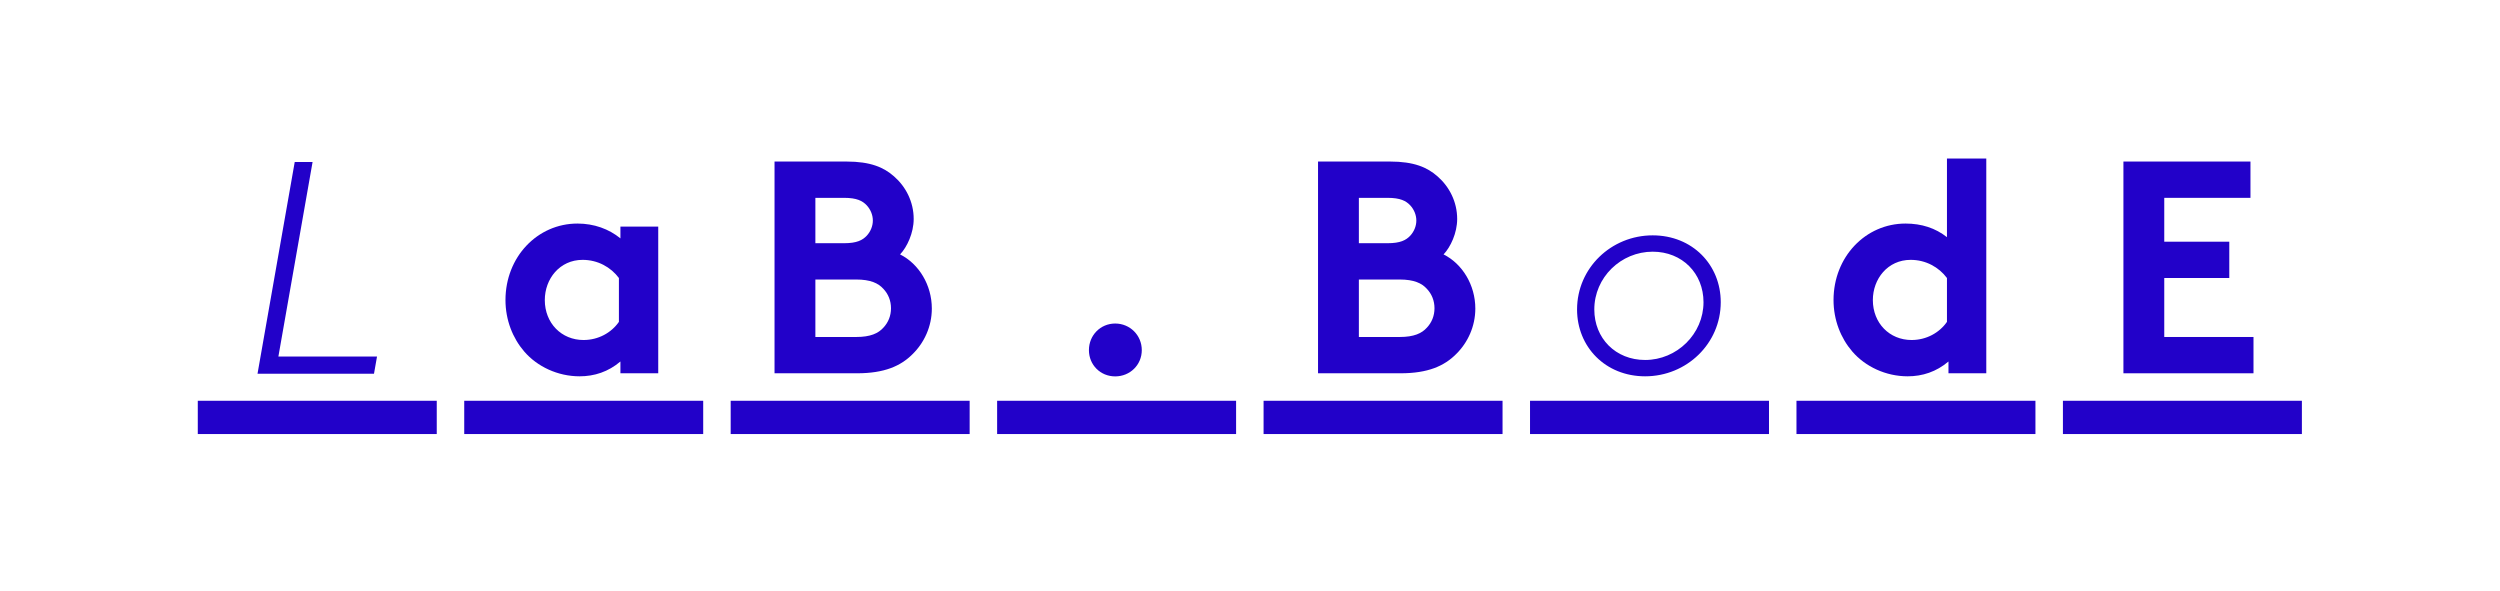<?xml version="1.0" encoding="UTF-8"?>
<svg width="842px" height="199px" viewBox="0 0 842 199" version="1.1" xmlns="http://www.w3.org/2000/svg" xmlns:xlink="http://www.w3.org/1999/xlink">
    <title>logo-bode</title>
    <g id="logo-bode" stroke="none" stroke-width="1" fill="none" fill-rule="evenodd">
        <polyline id="Fill-1" fill="#2201C9" points="105.277 54.553 99.265 54.553 86.732 125.868 125.962 125.868 126.98 120.073 93.762 120.073 105.277 54.553"></polyline>
        <polygon id="Fill-2" fill="#2201C9" points="66.614 146.186 147.098 146.186 147.098 134.979 66.614 134.979"></polygon>
        <polygon id="Fill-3" fill="#2201C9" points="425.573 146.186 506.057 146.186 506.057 134.979 425.573 134.979"></polygon>
        <polygon id="Fill-4" fill="#2201C9" points="156.354 146.186 236.837 146.186 236.837 134.979 156.354 134.979"></polygon>
        <polygon id="Fill-5" fill="#2201C9" points="515.313 146.186 595.796 146.186 595.796 134.979 515.313 134.979"></polygon>
        <polygon id="Fill-6" fill="#2201C9" points="246.094 146.186 326.577 146.186 326.577 134.979 246.094 134.979"></polygon>
        <polygon id="Fill-7" fill="#2201C9" points="605.052 146.186 685.536 146.186 685.536 134.979 605.052 134.979"></polygon>
        <polygon id="Fill-8" fill="#2201C9" points="335.833 146.186 416.317 146.186 416.317 134.979 335.833 134.979"></polygon>
        <polygon id="Fill-9" fill="#2201C9" points="694.792 146.186 775.276 146.186 775.276 134.979 694.792 134.979"></polygon>
        <path d="M443.913,54.408 L443.913,125.723 L471.725,125.723 C480.894,125.723 486.396,123.278 490.369,119.305 C494.342,115.433 496.889,109.932 496.889,103.921 C496.889,95.975 492.508,88.843 486.192,85.685 C488.535,83.24 490.777,78.452 490.777,73.765 C490.777,67.958 488.128,62.864 484.154,59.4 C480.691,56.344 476.208,54.408 468.16,54.408 L443.913,54.408 Z M457.666,66.634 L467.345,66.634 C471.623,66.634 473.559,67.652 474.985,69.181 C476.208,70.505 477.023,72.339 477.023,74.275 C477.023,76.21 476.208,78.044 474.985,79.368 C473.559,80.897 471.623,81.915 467.345,81.915 L457.666,81.915 L457.666,66.634 Z M457.666,113.498 L457.666,94.141 L471.42,94.141 C476.208,94.141 478.857,95.363 480.589,97.299 C482.219,99.031 483.136,101.272 483.136,103.819 C483.136,106.366 482.219,108.607 480.589,110.339 C478.857,112.275 476.208,113.498 471.42,113.498 L457.666,113.498 L457.666,113.498 Z" id="Fill-10" fill="#2201C9"></path>
        <path d="M260.864,54.408 L260.864,125.723 L288.677,125.723 C297.846,125.723 303.347,123.278 307.321,119.305 C311.294,115.433 313.841,109.932 313.841,103.921 C313.841,95.975 309.46,88.843 303.144,85.685 C305.487,83.24 307.728,78.452 307.728,73.765 C307.728,67.958 305.079,62.864 301.106,59.4 C297.642,56.344 293.159,54.408 285.111,54.408 L260.864,54.408 Z M274.618,66.634 L284.296,66.634 C288.575,66.634 290.511,67.652 291.937,69.181 C293.159,70.505 293.974,72.339 293.974,74.275 C293.974,76.21 293.159,78.044 291.937,79.368 C290.511,80.897 288.575,81.915 284.296,81.915 L274.618,81.915 L274.618,66.634 Z M274.618,113.498 L274.618,94.141 L288.371,94.141 C293.159,94.141 295.808,95.363 297.54,97.299 C299.17,99.031 300.087,101.272 300.087,103.819 C300.087,106.366 299.17,108.607 297.54,110.339 C295.808,112.275 293.159,113.498 288.371,113.498 L274.618,113.498 L274.618,113.498 Z" id="Fill-11" fill="#2201C9"></path>
        <path d="M655.737,108.404 C653.19,112.071 648.809,114.516 643.817,114.516 C636.38,114.516 630.777,108.811 630.777,101.068 C630.777,93.937 635.769,87.519 643.512,87.519 C648.606,87.519 652.986,89.964 655.737,93.631 L655.737,108.404 Z M668.981,125.723 L668.981,53.39 L655.737,53.39 L655.737,79.878 C651.866,76.821 647.179,75.293 641.78,75.293 C628.332,75.293 617.533,86.5 617.533,101.068 C617.533,107.792 619.978,113.905 623.849,118.388 C628.23,123.482 635.158,126.742 642.493,126.742 C647.485,126.742 652.171,125.214 656.246,121.75 L656.246,125.723 L668.981,125.723 L668.981,125.723 Z" id="Fill-12" fill="#2201C9"></path>
        <path d="M573.74,101.782 C573.74,112.479 564.775,121.24 554.078,121.24 C544.094,121.24 536.962,113.905 536.962,104.227 C536.962,93.428 545.928,84.768 556.625,84.768 C566.609,84.768 573.74,92.103 573.74,101.782 Z M531.155,104.227 C531.155,116.86 540.732,126.742 554.078,126.742 C568.035,126.742 579.547,115.739 579.547,101.782 C579.547,89.149 569.971,79.267 556.625,79.267 C542.668,79.267 531.155,90.269 531.155,104.227 L531.155,104.227 Z" id="Fill-13" fill="#2201C9"></path>
        <polyline id="Fill-14" fill="#2201C9" points="757.957 66.634 757.957 54.408 715.168 54.408 715.168 125.723 758.976 125.723 758.976 113.498 728.922 113.498 728.922 93.631 750.825 93.631 750.825 81.406 728.922 81.406 728.922 66.634 757.957 66.634"></polyline>
        <path d="M208.449,108.404 C205.902,112.071 201.521,114.516 196.529,114.516 C189.092,114.516 183.489,108.811 183.489,101.068 C183.489,93.937 188.481,87.519 196.224,87.519 C201.318,87.519 205.698,89.964 208.449,93.631 L208.449,108.404 Z M221.693,76.312 L208.958,76.312 L208.958,80.285 C205.087,77.127 200.095,75.293 194.492,75.293 C181.044,75.293 170.245,86.5 170.245,101.068 C170.245,107.792 172.69,113.905 176.561,118.388 C180.942,123.482 187.87,126.742 195.205,126.742 C200.197,126.742 204.883,125.214 208.958,121.75 L208.958,125.723 L221.693,125.723 L221.693,76.312 L221.693,76.312 Z" id="Fill-15" fill="#2201C9"></path>
        <path d="M366.75,117.917 C366.75,122.902 370.616,126.768 375.601,126.768 C380.586,126.768 384.554,122.902 384.554,117.917 C384.554,112.932 380.586,108.964 375.601,108.964 C370.616,108.964 366.75,112.932 366.75,117.917" id="Fill-16" fill="#2201C9"></path>
    </g>
</svg>